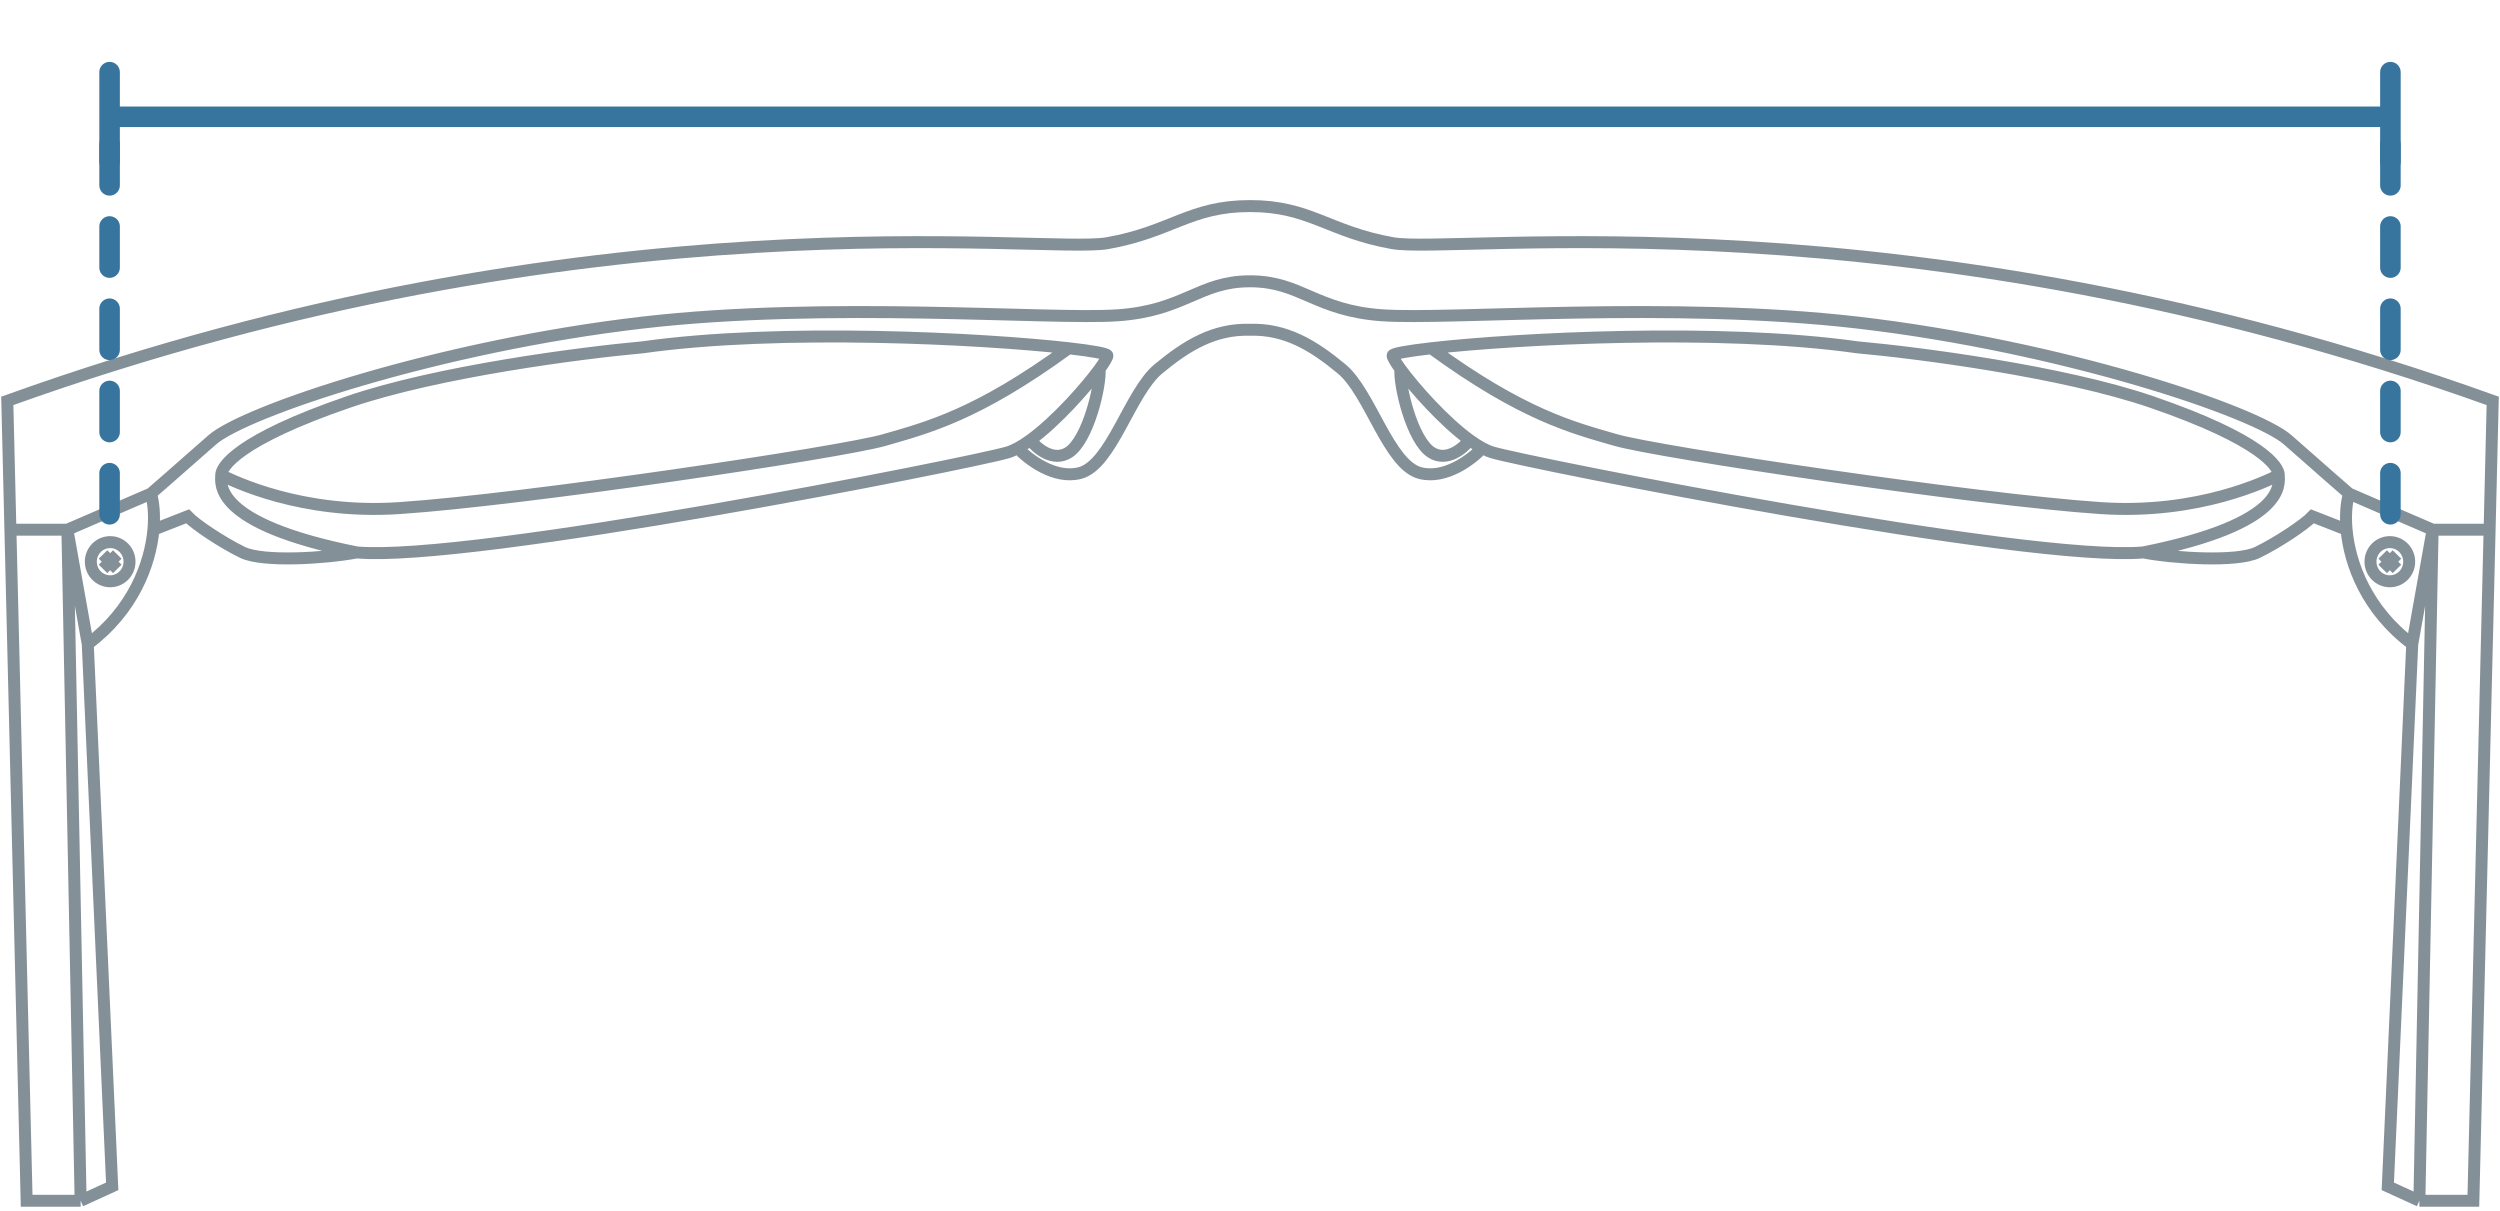 <?xml version="1.0" encoding="utf-8"?>
<svg xmlns="http://www.w3.org/2000/svg" fill="none" height="100%" overflow="visible" preserveAspectRatio="none" style="display: block;" viewBox="0 0 287 139" width="100%">
<g id="glasses up">
<path d="M9.256 137.847H3.059L1.195 60.811M9.256 137.847L7.736 60.811M9.256 137.847L12.881 136.19L10.075 73.946M7.736 60.811H1.195M7.736 60.811L10.075 73.946M7.736 60.811L17.325 56.669M1.195 60.811L0.837 46.021C68.31 21.76 119.762 29.219 127.129 27.916C134.496 26.612 136.601 23.657 143.5 23.657C150.4 23.657 152.504 26.612 159.871 27.916C167.238 29.219 218.691 21.76 286.164 46.021L285.806 60.811M10.075 73.946C15.296 70.043 17.253 64.758 17.614 60.811M17.325 56.669C17.325 56.669 20.599 53.829 24.341 50.516C28.083 47.202 50.447 39.726 73.806 37.026C95.113 34.562 120.581 36.733 128.298 36.197C136.016 35.661 137.654 32.292 143.5 32.292C149.347 32.292 150.984 35.661 158.702 36.197C166.42 36.733 191.888 34.562 213.195 37.026C236.553 39.726 258.917 47.202 262.659 50.516C266.401 53.829 269.675 56.669 269.675 56.669M17.325 56.669C17.629 57.656 17.77 59.109 17.614 60.811M25.394 54.542C25.394 53.596 27.265 50.516 40.011 46.141C50.208 42.641 66.789 40.501 73.806 39.869C89.516 37.641 112.983 38.873 122.685 39.979M25.394 54.542C25.394 55.489 24.341 60.104 40.946 63.418M25.394 54.542C26.719 55.174 34.538 59.087 45.858 58.329C60.007 57.383 96.609 51.936 101.52 50.516C106.431 49.096 112.161 47.665 122.685 39.979M40.946 63.418C54.043 64.587 111.576 53.154 115.669 51.939C116.035 51.831 116.428 51.66 116.839 51.438M40.946 63.418C37.477 64.088 30.202 64.56 27.849 63.418C25.497 62.275 22.431 60.223 21.535 59.276L17.614 60.811M122.685 39.979C125.477 40.297 127.129 40.604 127.129 40.816C127.129 41.017 126.796 41.58 126.233 42.354M116.839 51.438C118.008 52.71 121.072 55.063 123.972 54.306C127.597 53.359 129.702 45.076 132.976 42.354C136.25 39.632 139.408 37.739 143.5 37.857C147.593 37.739 150.75 39.632 154.025 42.354C157.299 45.076 159.404 53.359 163.029 54.306C165.929 55.063 168.993 52.71 170.162 51.438M116.839 51.438C117.3 51.19 117.786 50.877 118.284 50.516M118.284 50.516C119.01 51.465 120.908 53.078 122.685 51.939C124.907 50.516 126.389 44.248 126.233 42.354M118.284 50.516C121.243 48.371 124.649 44.53 126.233 42.354M11.829 63.654L13.466 65.311M11.829 65.311L13.466 63.654M277.744 137.847H283.942L285.806 60.811M277.744 137.847L279.264 60.811M277.744 137.847L274.119 136.19L276.926 73.946M279.264 60.811H285.806M279.264 60.811L276.926 73.946M279.264 60.811L269.675 56.669M276.926 73.946C271.705 70.043 269.748 64.758 269.386 60.811M269.675 56.669C269.372 57.656 269.231 59.109 269.386 60.811M261.607 54.542C261.607 53.596 259.736 50.516 246.99 46.141C236.793 42.641 220.211 40.501 213.195 39.869C197.485 37.641 174.018 38.873 164.315 39.979M261.607 54.542C261.607 55.489 262.659 60.104 246.054 63.418M261.607 54.542C260.281 55.174 252.462 59.087 241.143 58.329C226.993 57.383 190.392 51.936 185.481 50.516C180.569 49.096 174.839 47.665 164.315 39.979M246.054 63.418C232.957 64.587 175.424 53.154 171.331 51.939C170.965 51.831 170.573 51.66 170.162 51.438M246.054 63.418C249.523 64.088 256.799 64.56 259.151 63.418C261.503 62.275 264.569 60.223 265.466 59.276L269.386 60.811M164.315 39.979C161.524 40.297 159.871 40.604 159.871 40.816C159.871 41.017 160.204 41.58 160.768 42.354M170.162 51.438C169.7 51.19 169.215 50.877 168.717 50.516M168.717 50.516C167.99 51.465 166.093 53.078 164.315 51.939C162.093 50.516 160.611 44.248 160.768 42.354M168.717 50.516C165.758 48.371 162.351 44.53 160.768 42.354M275.171 63.654L273.534 65.311M275.171 65.311L273.534 63.654M14.869 64.483C14.869 65.724 13.875 66.731 12.648 66.731C11.421 66.731 10.426 65.724 10.426 64.483C10.426 63.241 11.421 62.234 12.648 62.234C13.875 62.234 14.869 63.241 14.869 64.483ZM272.131 64.483C272.131 65.724 273.126 66.731 274.353 66.731C275.58 66.731 276.575 65.724 276.575 64.483C276.575 63.241 275.58 62.234 274.353 62.234C273.126 62.234 272.131 63.241 272.131 64.483Z" id="Vector" stroke="#849098" stroke-width="1.375"/>
<g id="Blue">
<path d="M13.76 8.28C13.76 7.629 13.232 7.101 12.581 7.101C11.929 7.101 11.401 7.629 11.401 8.28H13.76ZM11.401 18.531C11.401 19.183 11.929 19.711 12.581 19.711C13.232 19.711 13.76 19.183 13.76 18.531H11.401ZM274.419 13.406V14.585H275.599V13.406H274.419ZM275.599 8.28C275.599 7.629 275.071 7.101 274.419 7.101C273.768 7.101 273.24 7.629 273.24 8.28H275.599ZM273.24 18.531C273.24 19.183 273.768 19.711 274.419 19.711C275.071 19.711 275.599 19.183 275.599 18.531H273.24ZM12.581 8.28H11.401V13.406H12.581H13.76V8.28H12.581ZM12.581 13.406H11.401V18.531H12.581H13.76V13.406H12.581ZM12.581 13.406V14.585H274.419V13.406V12.226H12.581V13.406ZM274.419 13.406H275.599V8.28H274.419H273.24V13.406H274.419ZM274.419 8.28H273.24V18.531H274.419H275.599V8.28H274.419Z" fill="#37759E" id="Vector 29"/>
<path d="M12.581 16.56V59.143" id="Vector 30" stroke="#37759E" stroke-dasharray="4.72 4.72" stroke-linecap="round" stroke-width="2.359"/>
<path d="M274.419 16.56V59.143" id="Vector 31" stroke="#37759E" stroke-dasharray="4.72 4.72" stroke-linecap="round" stroke-width="2.359"/>
</g>
</g>
</svg>